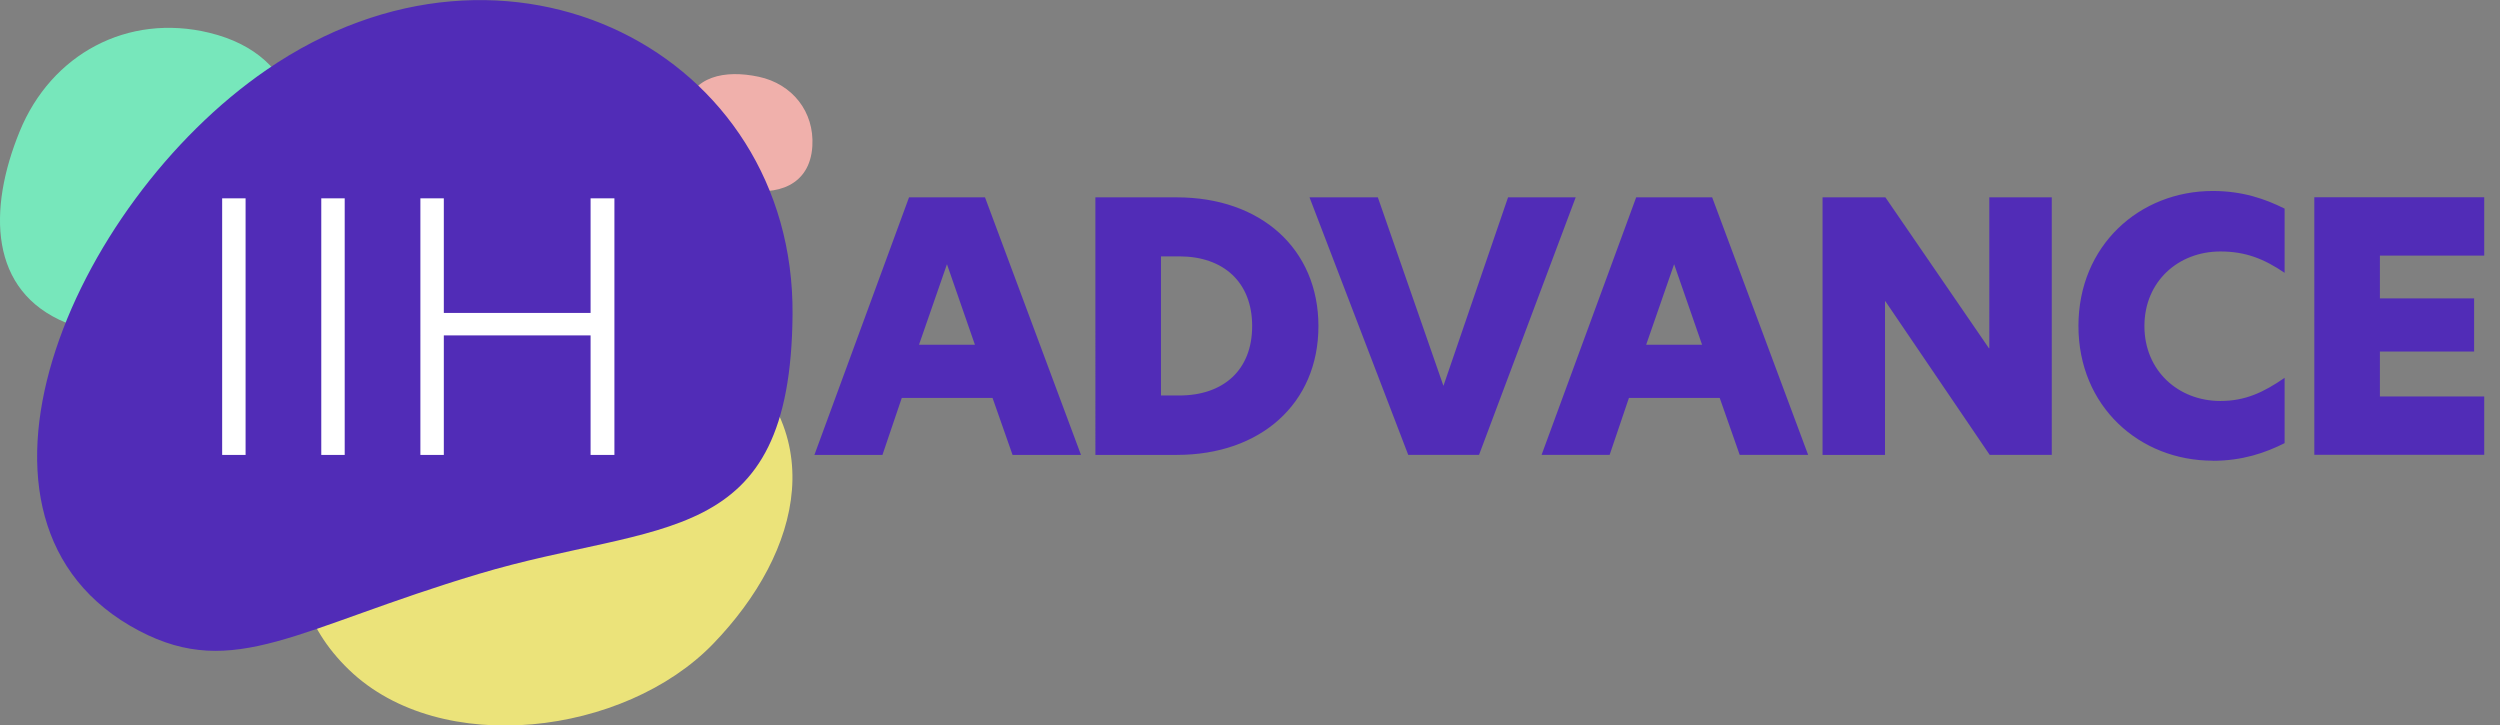 <svg xmlns="http://www.w3.org/2000/svg" viewBox="0 0 255 74"><rect x="0" y="0" width="255" height="74" fill="#808080" stroke="none"/><path d="M72.75 65.66c-9.02 9.35-27.8 11.68-37.15 2.66-9.35-9.02-4.76-20.88 4.27-30.23 9.02-9.35 22.38-10.85 32.97-3.32 12.27 8.71 8.93 21.55-.09 30.89z" fill="#ebe37a"/><path d="M28.82 22.24c-3.23 7.91-14.14 13.92-22.06 10.69C-1.15 29.7-1.23 21.33 2 13.42 5.23 5.5 13.03 1.33 21.34 3.34c9.62 2.33 10.72 10.99 7.48 18.9z" fill="#77e7bb"/><path d="M75.78 19.29c-3.43-.73-6.64-4.69-5.92-8.12s4.1-4.07 7.53-3.34c3.43.73 5.68 3.57 5.47 7.07-.24 4.05-3.65 5.12-7.08 4.39z" fill="#f0b0ab"/><path d="M14.19 64.34c9.71 5.1 16.18-.28 34.64-5.8 18.46-5.53 31.83-2.38 32.01-26.49.2-26.57-29.01-41.87-53.66-24.92C7.29 20.8-6.8 53.31 14.19 64.34z" fill="#512cb7"/><path d="M22.66 20.23h2.39V46.4h-2.39V20.23zm10.11 0h2.39V46.4h-2.39V20.23zm27.47 13.98H45.27V46.4h-2.39V20.23h2.39v11.69h14.97V20.23h2.43V46.4h-2.43V34.21z" fill="#fff"/><path d="M103.28 46.4l-2.04-5.81h-9.26l-1.97 5.81h-6.94l9.65-26.27h7.75l9.79 26.27h-6.97zm-3.84-11.24l-2.85-8.21-2.85 8.21h5.71zm35.04-1.9c0 7.92-5.92 13.14-14.44 13.14h-8.31V20.13h8.31c8.56 0 14.44 5.25 14.44 13.14zm-14.19 7.08c4.47 0 7.43-2.57 7.43-7.08s-2.96-7.11-7.43-7.11h-1.87v14.19h1.87zm30.57 6.06h-7.22l-10.07-26.27h6.97l6.69 19.23 6.59-19.23h6.9l-9.86 26.27zm26.59 0l-2.04-5.81h-9.26l-1.97 5.81h-6.94l9.65-26.27h7.75l9.79 26.27h-6.97zm-3.84-11.24l-2.85-8.21-2.85 8.21h5.71zm35.68 11.24h-6.34l-10.64-15.67h-.04V46.4h-6.37V20.13h6.41l10.56 15.39h.04V20.13h6.37V46.4zm16.41.59c-7.47 0-13.7-5.53-13.7-13.74s6.23-13.77 13.7-13.77c3.03 0 5.35.81 7.33 1.8v6.55c-2.11-1.44-4.01-2.18-6.55-2.18-4.3 0-7.75 3.06-7.75 7.61s3.45 7.64 7.75 7.64c2.54 0 4.4-.88 6.55-2.36v6.66c-1.97.99-4.3 1.8-7.33 1.8zm10.36-26.87h17.33v5.95h-10.64v4.37h9.61v5.42h-9.61v4.58h10.64v5.95h-17.33V20.12z" fill="#512cb7"/></svg>